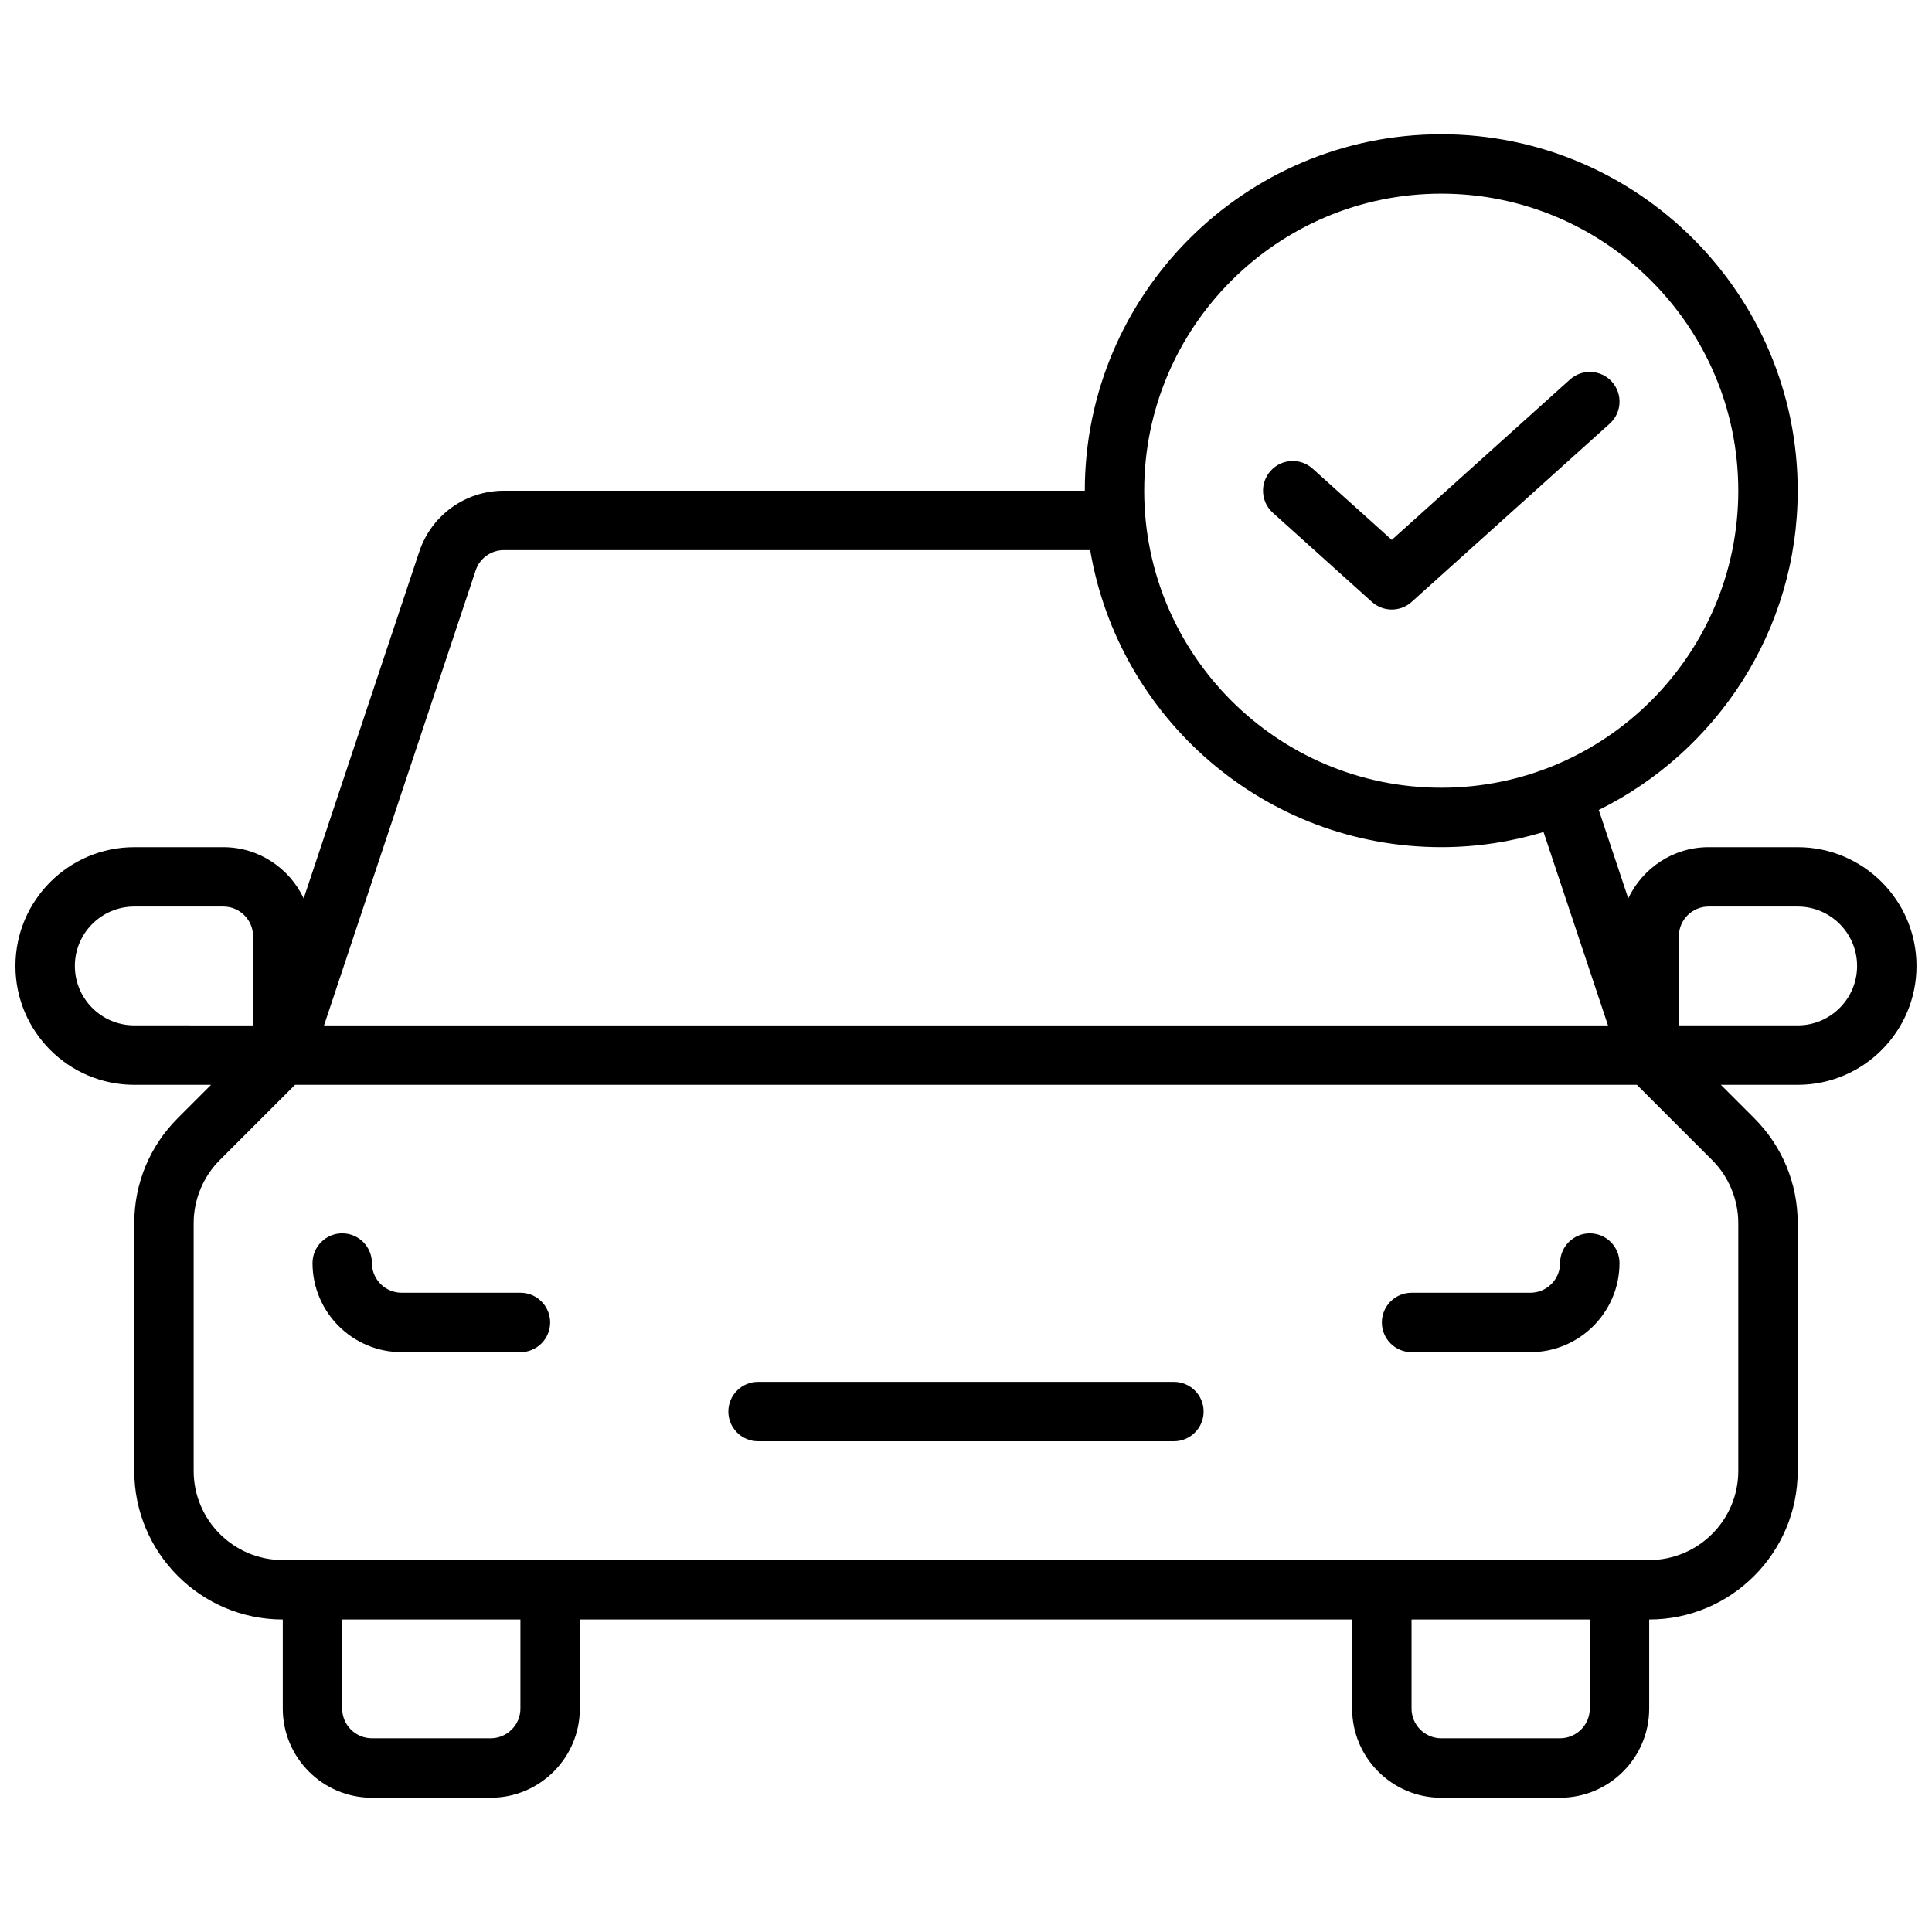 <?xml version="1.0" encoding="UTF-8"?>
<!-- Uploaded to: SVG Find, www.svgrepo.com, Generator: SVG Find Mixer Tools -->
<svg width="800px" height="800px" version="1.1" viewBox="144 144 512 512" xmlns="http://www.w3.org/2000/svg">
 <defs>
  <clipPath id="a">
   <path d="m148.09 179h503.81v442h-503.81z"/>
  </clipPath>
 </defs>
 <g clip-path="url(#a)">
  <path d="m620.41 368.51h-23.617c-9.414 0-17.5 5.582-21.293 13.57l-7.809-23.426c31.184-15.445 52.719-47.523 52.719-84.609 0-52.09-42.375-94.465-94.465-94.465-52.086 0-94.461 42.375-94.461 94.465h-153.97c-10.18 0-19.184 6.488-22.402 16.145l-30.633 91.891c-3.785-7.992-11.871-13.57-21.285-13.57h-23.617c-17.367 0-31.488 14.121-31.488 31.488s14.121 31.488 31.488 31.488h20.355l-8.832 8.832c-7.43 7.43-11.523 17.309-11.523 27.828v65.676c0 21.703 17.656 39.359 39.359 39.359v23.617c0 13.02 10.598 23.617 23.617 23.617h31.488c13.02 0 23.617-10.598 23.617-23.617v-23.617h204.67v23.617c0 13.02 10.598 23.617 23.617 23.617h31.488c13.02 0 23.617-10.598 23.617-23.617v-23.617c21.703 0 39.359-17.656 39.359-39.359v-65.676c0-10.508-4.094-20.395-11.523-27.828l-8.836-8.832h20.355c17.367 0 31.488-14.121 31.488-31.488s-14.121-31.488-31.488-31.488zm-94.465-173.19c43.406 0 78.719 35.312 78.719 78.719s-35.312 78.719-78.719 78.719-78.719-35.312-78.719-78.719c0-43.402 35.312-78.719 78.719-78.719zm-255.89 99.852c1.07-3.223 4.07-5.387 7.465-5.387h155.39c7.531 44.605 46.332 78.723 93.043 78.723 9.422 0 18.508-1.426 27.102-4.008l17.078 51.238h-340.26zm-106.22 104.82c0-8.684 7.062-15.742 15.742-15.742h23.617c4.336 0 7.871 3.535 7.871 7.871v23.617l-31.484-0.004c-8.684 0-15.746-7.062-15.746-15.742zm118.08 196.8c0 4.336-3.535 7.871-7.871 7.871h-31.488c-4.336 0-7.871-3.535-7.871-7.871v-23.617h47.23zm283.39 0c0 4.336-3.535 7.871-7.871 7.871h-31.488c-4.336 0-7.871-3.535-7.871-7.871v-23.617h47.23zm39.359-62.977c0 13.02-10.598 23.617-23.617 23.617l-362.11-0.004c-13.02 0-23.617-10.598-23.617-23.617v-65.676c0-6.219 2.519-12.297 6.91-16.695l19.965-19.961h355.59l19.965 19.965c4.394 4.391 6.914 10.473 6.914 16.695zm15.742-118.08h-31.488v-23.617c0-4.336 3.535-7.871 7.871-7.871h23.617c8.684 0 15.742 7.062 15.742 15.742 0.004 8.684-7.059 15.746-15.742 15.746z"/>
 </g>
 <path d="m507.57 303.51c1.496 1.348 3.387 2.023 5.266 2.023 1.883 0 3.769-0.668 5.266-2.023l52.484-47.23c3.234-2.906 3.496-7.879 0.582-11.117-2.898-3.227-7.887-3.488-11.117-0.582l-47.215 42.492-20.98-18.879c-3.227-2.922-8.211-2.644-11.117 0.582-2.914 3.234-2.644 8.211 0.582 11.117z"/>
 <path d="m455.1 510.21h-110.21c-4.344 0-7.871 3.527-7.871 7.871s3.527 7.871 7.871 7.871h110.21c4.344 0 7.871-3.527 7.871-7.871 0.004-4.344-3.523-7.871-7.871-7.871z"/>
 <path d="m281.92 486.59h-31.488c-4.336 0-7.871-3.535-7.871-7.871 0-4.344-3.527-7.871-7.871-7.871s-7.871 3.527-7.871 7.871c0 13.02 10.598 23.617 23.617 23.617h31.488c4.344 0 7.871-3.527 7.871-7.871-0.004-4.348-3.531-7.875-7.875-7.875z"/>
 <path d="m565.31 470.85c-4.344 0-7.871 3.527-7.871 7.871 0 4.336-3.535 7.871-7.871 7.871h-31.488c-4.344 0-7.871 3.527-7.871 7.871s3.527 7.871 7.871 7.871h31.488c13.02 0 23.617-10.598 23.617-23.617-0.004-4.34-3.531-7.867-7.875-7.867z"/>
</svg>